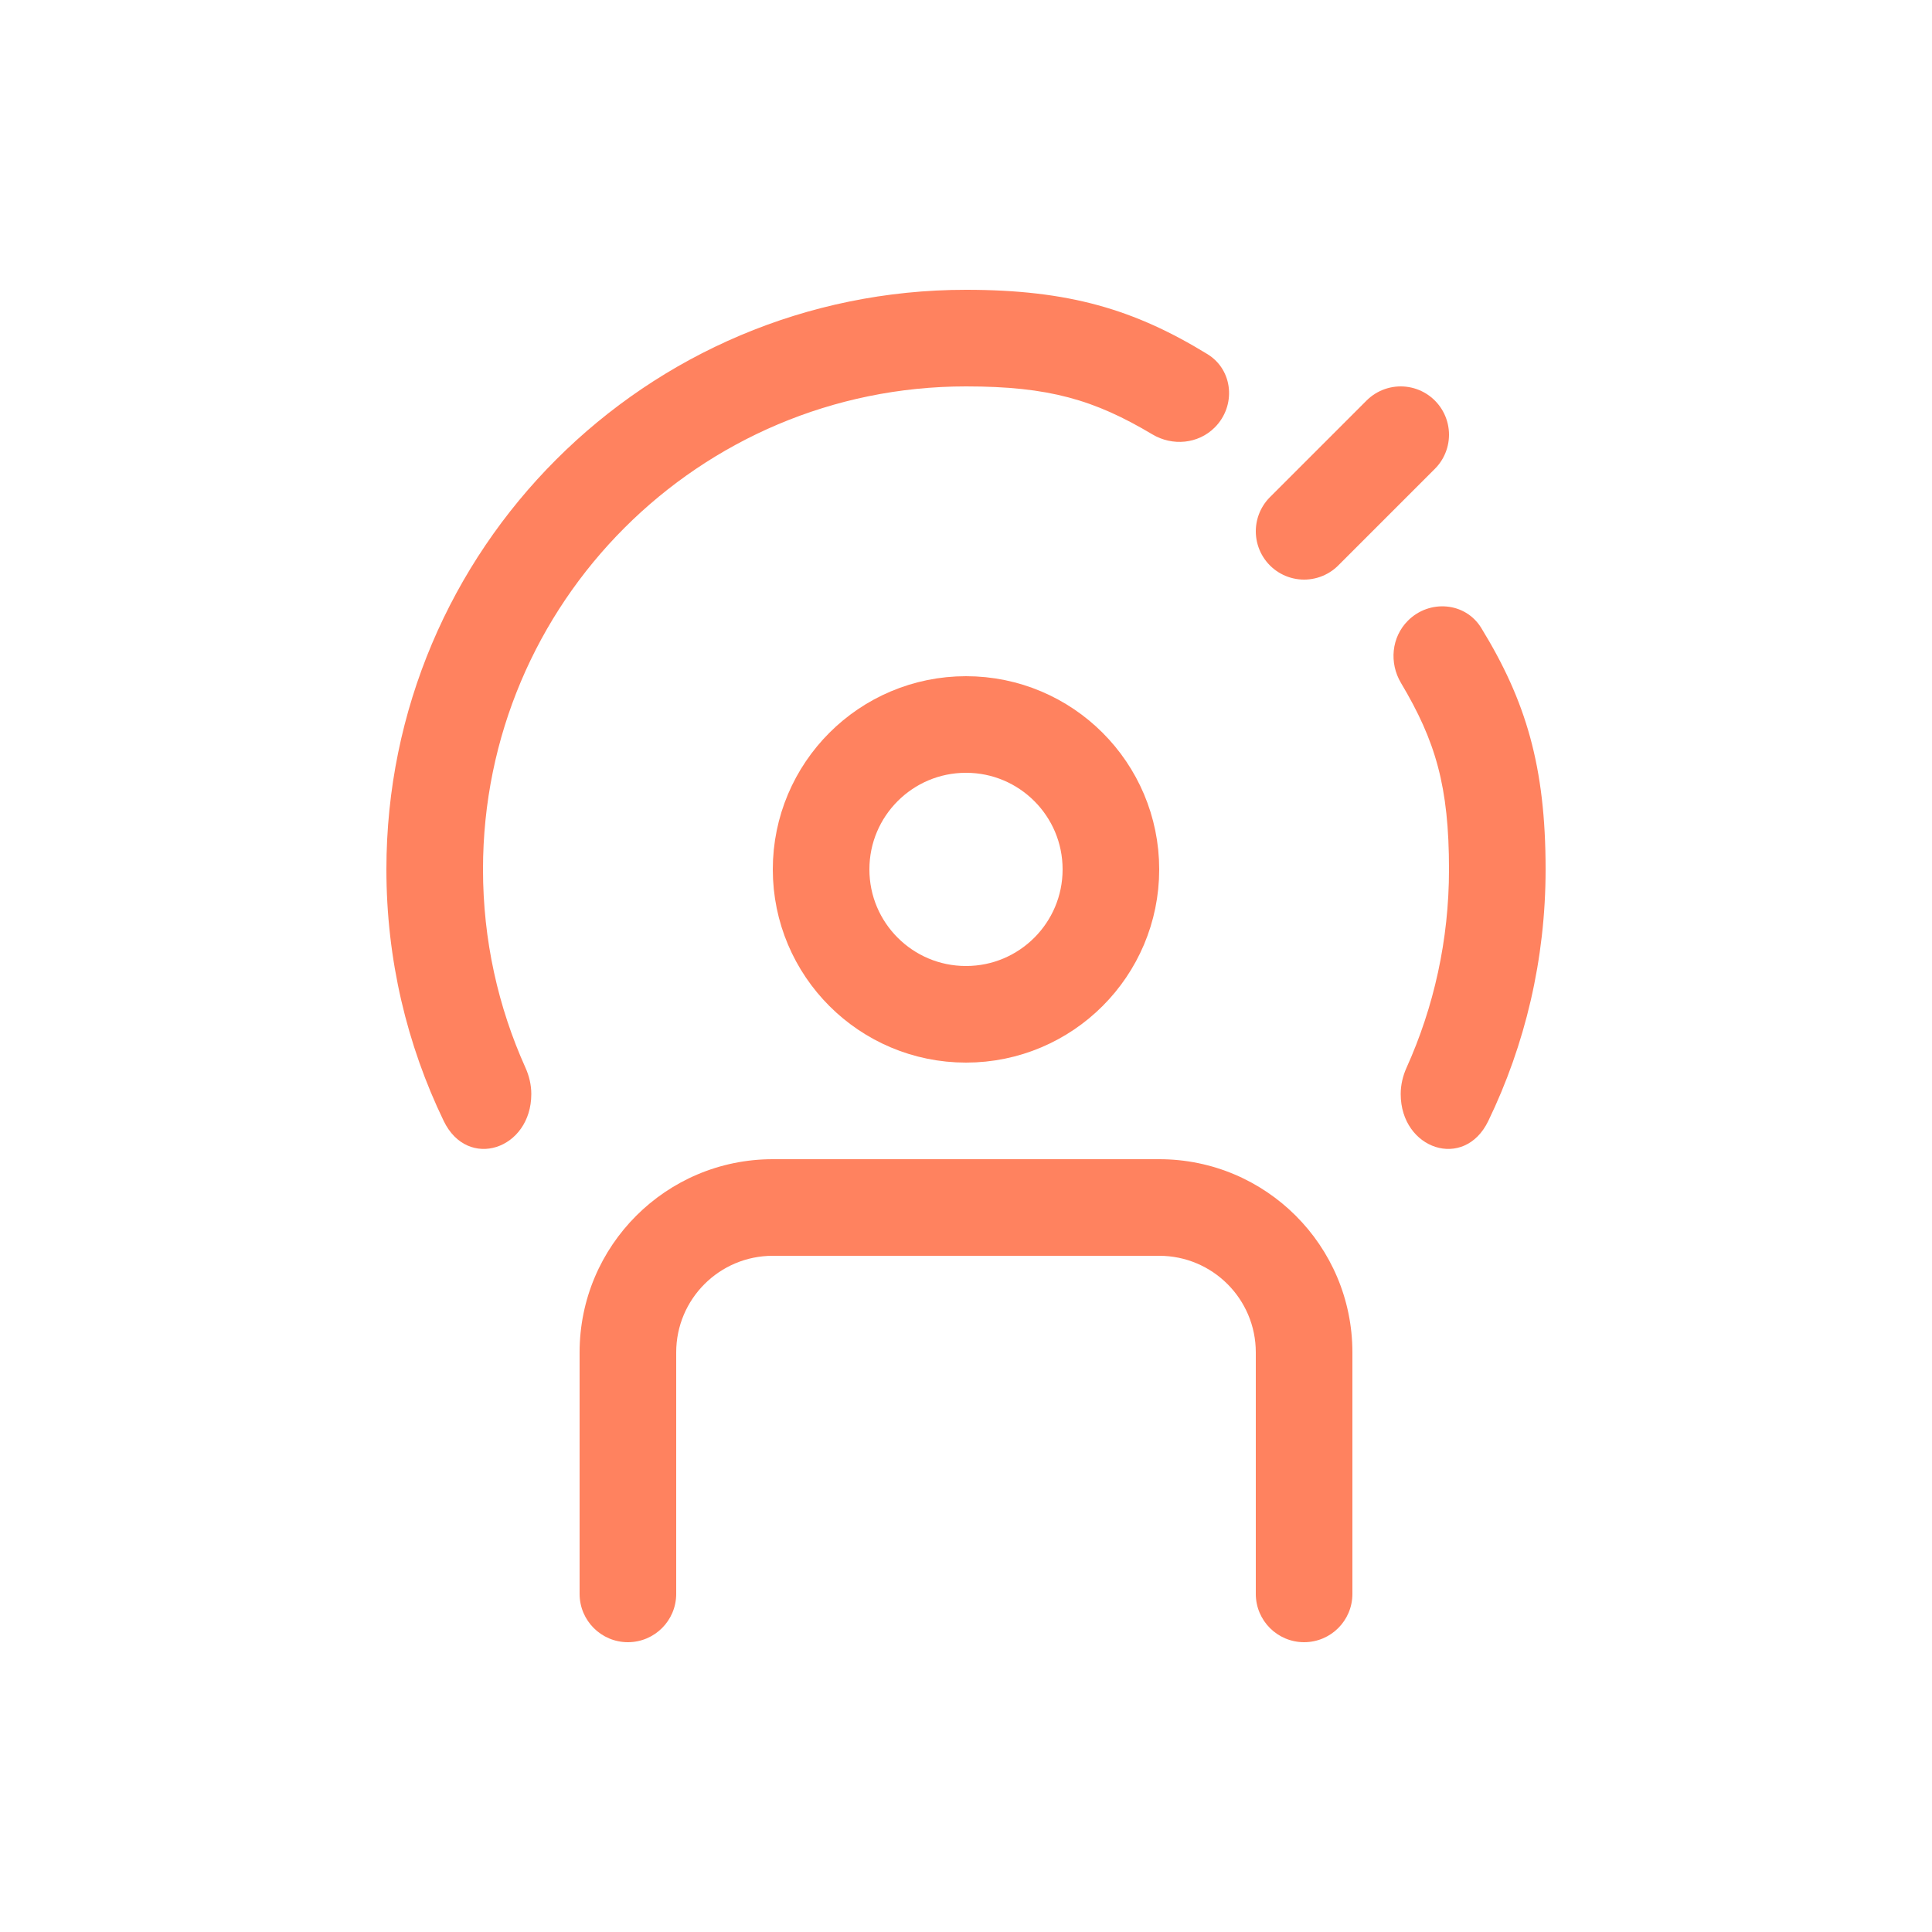 <svg xmlns="http://www.w3.org/2000/svg" width="70" height="70" viewBox="0 0 70 70" fill="none"><path fill-rule="evenodd" clip-rule="evenodd" d="M21 49C21 45.134 24.134 42 28 42H42C45.866 42 49 45.134 49 49V57.75C49 58.717 48.217 59.5 47.25 59.5C46.283 59.5 45.5 58.717 45.5 57.75V49C45.5 47.067 43.933 45.5 42 45.5H28C26.067 45.5 24.5 47.067 24.5 49V57.75C24.5 58.717 23.716 59.5 22.75 59.5C21.784 59.5 21 58.717 21 57.75V49Z" fill="#FF825F"></path><circle cx="35" cy="31.5" r="5.25" stroke="#FF825F" stroke-width="3.5"></circle><path fill-rule="evenodd" clip-rule="evenodd" d="M19.038 38.684C19.173 38.984 19.25 39.308 19.25 39.638C19.25 41.642 16.947 42.419 16.076 40.614C14.745 37.858 14 34.766 14 31.5C14 19.902 23.402 10.5 35 10.5C38.734 10.5 41.11 11.215 43.749 12.832C44.688 13.408 44.79 14.71 44.012 15.488V15.488C43.413 16.087 42.481 16.172 41.754 15.739C39.653 14.487 38.008 14 35 14C25.335 14 17.5 21.835 17.5 31.5C17.5 34.06 18.05 36.492 19.038 38.684ZM51.012 22.488C50.413 23.087 50.328 24.019 50.761 24.746C52.013 26.847 52.5 28.492 52.5 31.5C52.5 34.06 51.95 36.492 50.962 38.684C50.827 38.984 50.75 39.308 50.75 39.638C50.75 41.642 53.053 42.419 53.924 40.614C55.255 37.858 56 34.766 56 31.5C56 27.766 55.285 25.39 53.668 22.751C53.092 21.812 51.79 21.71 51.012 22.488V22.488Z" fill="#FF825F"></path><path d="M47.25 19.25L50.75 15.75" stroke="#FF825F" stroke-width="3.5" stroke-linecap="round"></path></svg>